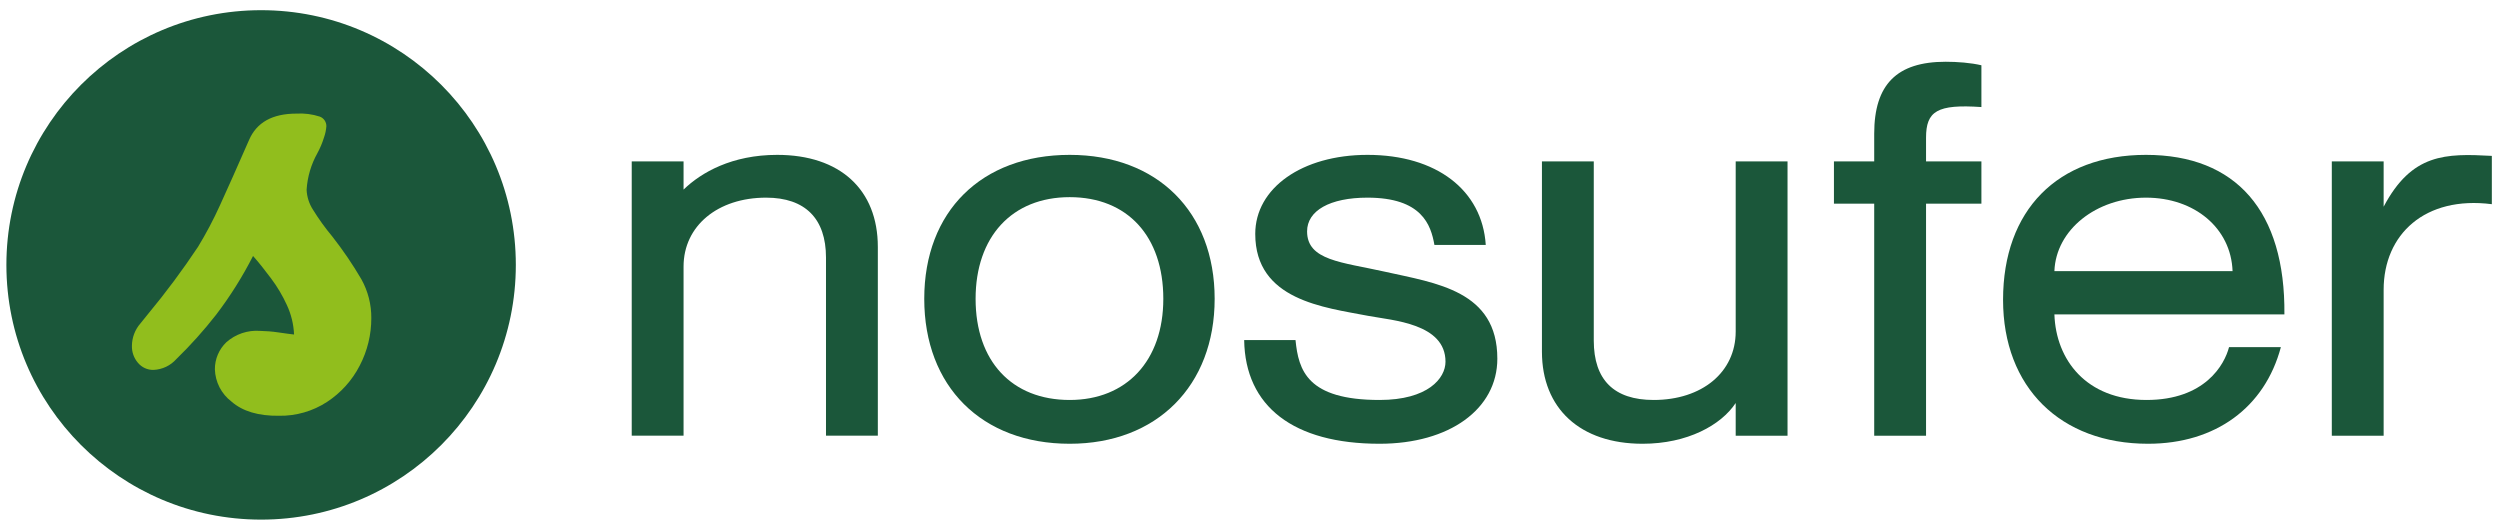 <svg width="151" height="32" viewBox="0 0 151 32" fill="none" xmlns="http://www.w3.org/2000/svg">
<path d="M15.771 31.385C24.268 31.385 31.156 24.497 31.156 16C31.156 7.503 24.268 0.615 15.771 0.615C7.274 0.615 0.386 7.503 0.386 16C0.386 24.497 7.274 31.385 15.771 31.385Z" fill="#1B573A"/>
<path d="M13.987 24.259C13.683 24.029 13.435 23.734 13.26 23.396C13.086 23.057 12.99 22.684 12.979 22.303C12.977 21.999 13.038 21.698 13.156 21.418C13.275 21.138 13.449 20.885 13.668 20.674C13.943 20.43 14.264 20.242 14.613 20.124C14.961 20.006 15.33 19.958 15.697 19.985C16.067 19.992 16.435 20.022 16.8 20.076C17.231 20.14 17.546 20.179 17.761 20.205C17.735 19.59 17.589 18.987 17.33 18.43C17.07 17.86 16.75 17.32 16.374 16.819C15.986 16.297 15.624 15.845 15.284 15.461C14.649 16.708 13.903 17.894 13.056 19.007C12.315 19.955 11.511 20.852 10.648 21.691C10.474 21.886 10.263 22.044 10.027 22.156C9.791 22.267 9.535 22.331 9.274 22.342C9.094 22.346 8.916 22.31 8.752 22.235C8.589 22.16 8.445 22.049 8.33 21.911C8.085 21.625 7.956 21.258 7.968 20.881C7.973 20.388 8.154 19.913 8.477 19.541L8.946 18.96C10.023 17.663 11.029 16.309 11.962 14.906C12.453 14.099 12.895 13.263 13.285 12.402C13.727 11.437 14.313 10.122 15.043 8.456C15.499 7.396 16.451 6.862 17.903 6.862C18.381 6.833 18.861 6.895 19.316 7.043C19.434 7.087 19.536 7.166 19.607 7.271C19.678 7.375 19.715 7.499 19.713 7.625C19.695 7.86 19.646 8.092 19.566 8.314C19.465 8.639 19.332 8.954 19.17 9.253C18.789 9.932 18.567 10.687 18.519 11.463C18.538 11.888 18.669 12.3 18.898 12.657C19.251 13.229 19.644 13.774 20.075 14.29C20.718 15.111 21.305 15.974 21.832 16.875C22.228 17.589 22.433 18.393 22.427 19.21C22.43 20.212 22.189 21.2 21.725 22.087C21.267 22.977 20.585 23.733 19.747 24.28C18.887 24.84 17.878 25.13 16.852 25.112C15.607 25.129 14.65 24.84 13.987 24.259Z" fill="#91BE1D"/>
<path d="M143.972 26.317H140.841V9.749H143.972V12.485C145.674 9.263 147.711 9.263 150.507 9.415V12.333C146.464 11.816 143.972 14.157 143.972 17.501V26.317Z" fill="#1B573A"/>
<path d="M129.74 26.803C124.451 26.803 120.985 23.398 120.985 18.109C120.985 12.698 124.268 9.354 129.618 9.354C135.06 9.354 138.039 12.759 137.978 18.99H124.086C124.177 21.726 126.001 24.158 129.649 24.158C133.175 24.158 134.36 22.03 134.634 20.966H137.765C136.792 24.614 133.813 26.803 129.74 26.803ZM124.086 16.376H134.847C134.756 13.792 132.567 11.938 129.618 11.938C126.609 11.938 124.177 13.883 124.086 16.376Z" fill="#1B573A"/>
<path d="M116.333 26.317H113.202V12.303H110.77V9.749H113.202V8.077C113.202 5.098 114.57 3.73 117.519 3.73C118.218 3.73 119.039 3.791 119.677 3.943V6.466C117.002 6.284 116.333 6.71 116.333 8.321V9.749H119.677V12.303H116.333V26.317Z" fill="#1B573A"/>
<path d="M99.212 26.803C95.443 26.803 93.133 24.675 93.133 21.24V9.749H96.264V20.571C96.264 22.942 97.48 24.158 99.881 24.158C102.799 24.158 104.836 22.486 104.836 20.024V9.749H107.967V26.317H104.836V24.341C103.954 25.678 101.918 26.803 99.212 26.803Z" fill="#1B573A"/>
<path d="M83.325 26.803C78.127 26.803 75.209 24.553 75.148 20.541H78.249C78.431 22.365 78.948 24.158 83.325 24.158C86.244 24.158 87.308 22.851 87.308 21.848C87.308 19.538 84.116 19.355 82.657 19.081C79.982 18.565 75.817 18.139 75.817 14.127C75.817 11.36 78.644 9.354 82.596 9.354C86.76 9.354 89.527 11.482 89.74 14.795H86.639C86.426 13.579 85.879 11.938 82.596 11.938C80.316 11.938 78.948 12.728 78.948 13.975C78.948 15.738 81.046 15.829 83.629 16.407C86.76 17.106 90.439 17.562 90.439 21.665C90.439 24.705 87.551 26.803 83.325 26.803Z" fill="#1B573A"/>
<path d="M64.61 26.803C59.29 26.803 55.825 23.337 55.825 18.048C55.825 12.759 59.29 9.354 64.61 9.354C69.9 9.354 73.365 12.789 73.365 18.048C73.365 23.307 69.869 26.803 64.61 26.803ZM64.61 24.158C68.045 24.158 70.264 21.787 70.264 18.048C70.264 14.279 68.106 11.908 64.61 11.908C61.114 11.908 58.926 14.309 58.926 18.048C58.926 21.817 61.114 24.158 64.61 24.158Z" fill="#1B573A"/>
<path d="M41.287 26.316H38.156V9.749H41.287V11.451C42.351 10.418 44.205 9.354 46.941 9.354C50.741 9.354 53.021 11.451 53.021 14.917V26.316H49.89V15.555C49.89 13.215 48.644 11.938 46.272 11.938C43.354 11.938 41.287 13.64 41.287 16.102V26.316Z" fill="#1B573A"/>
</svg>
